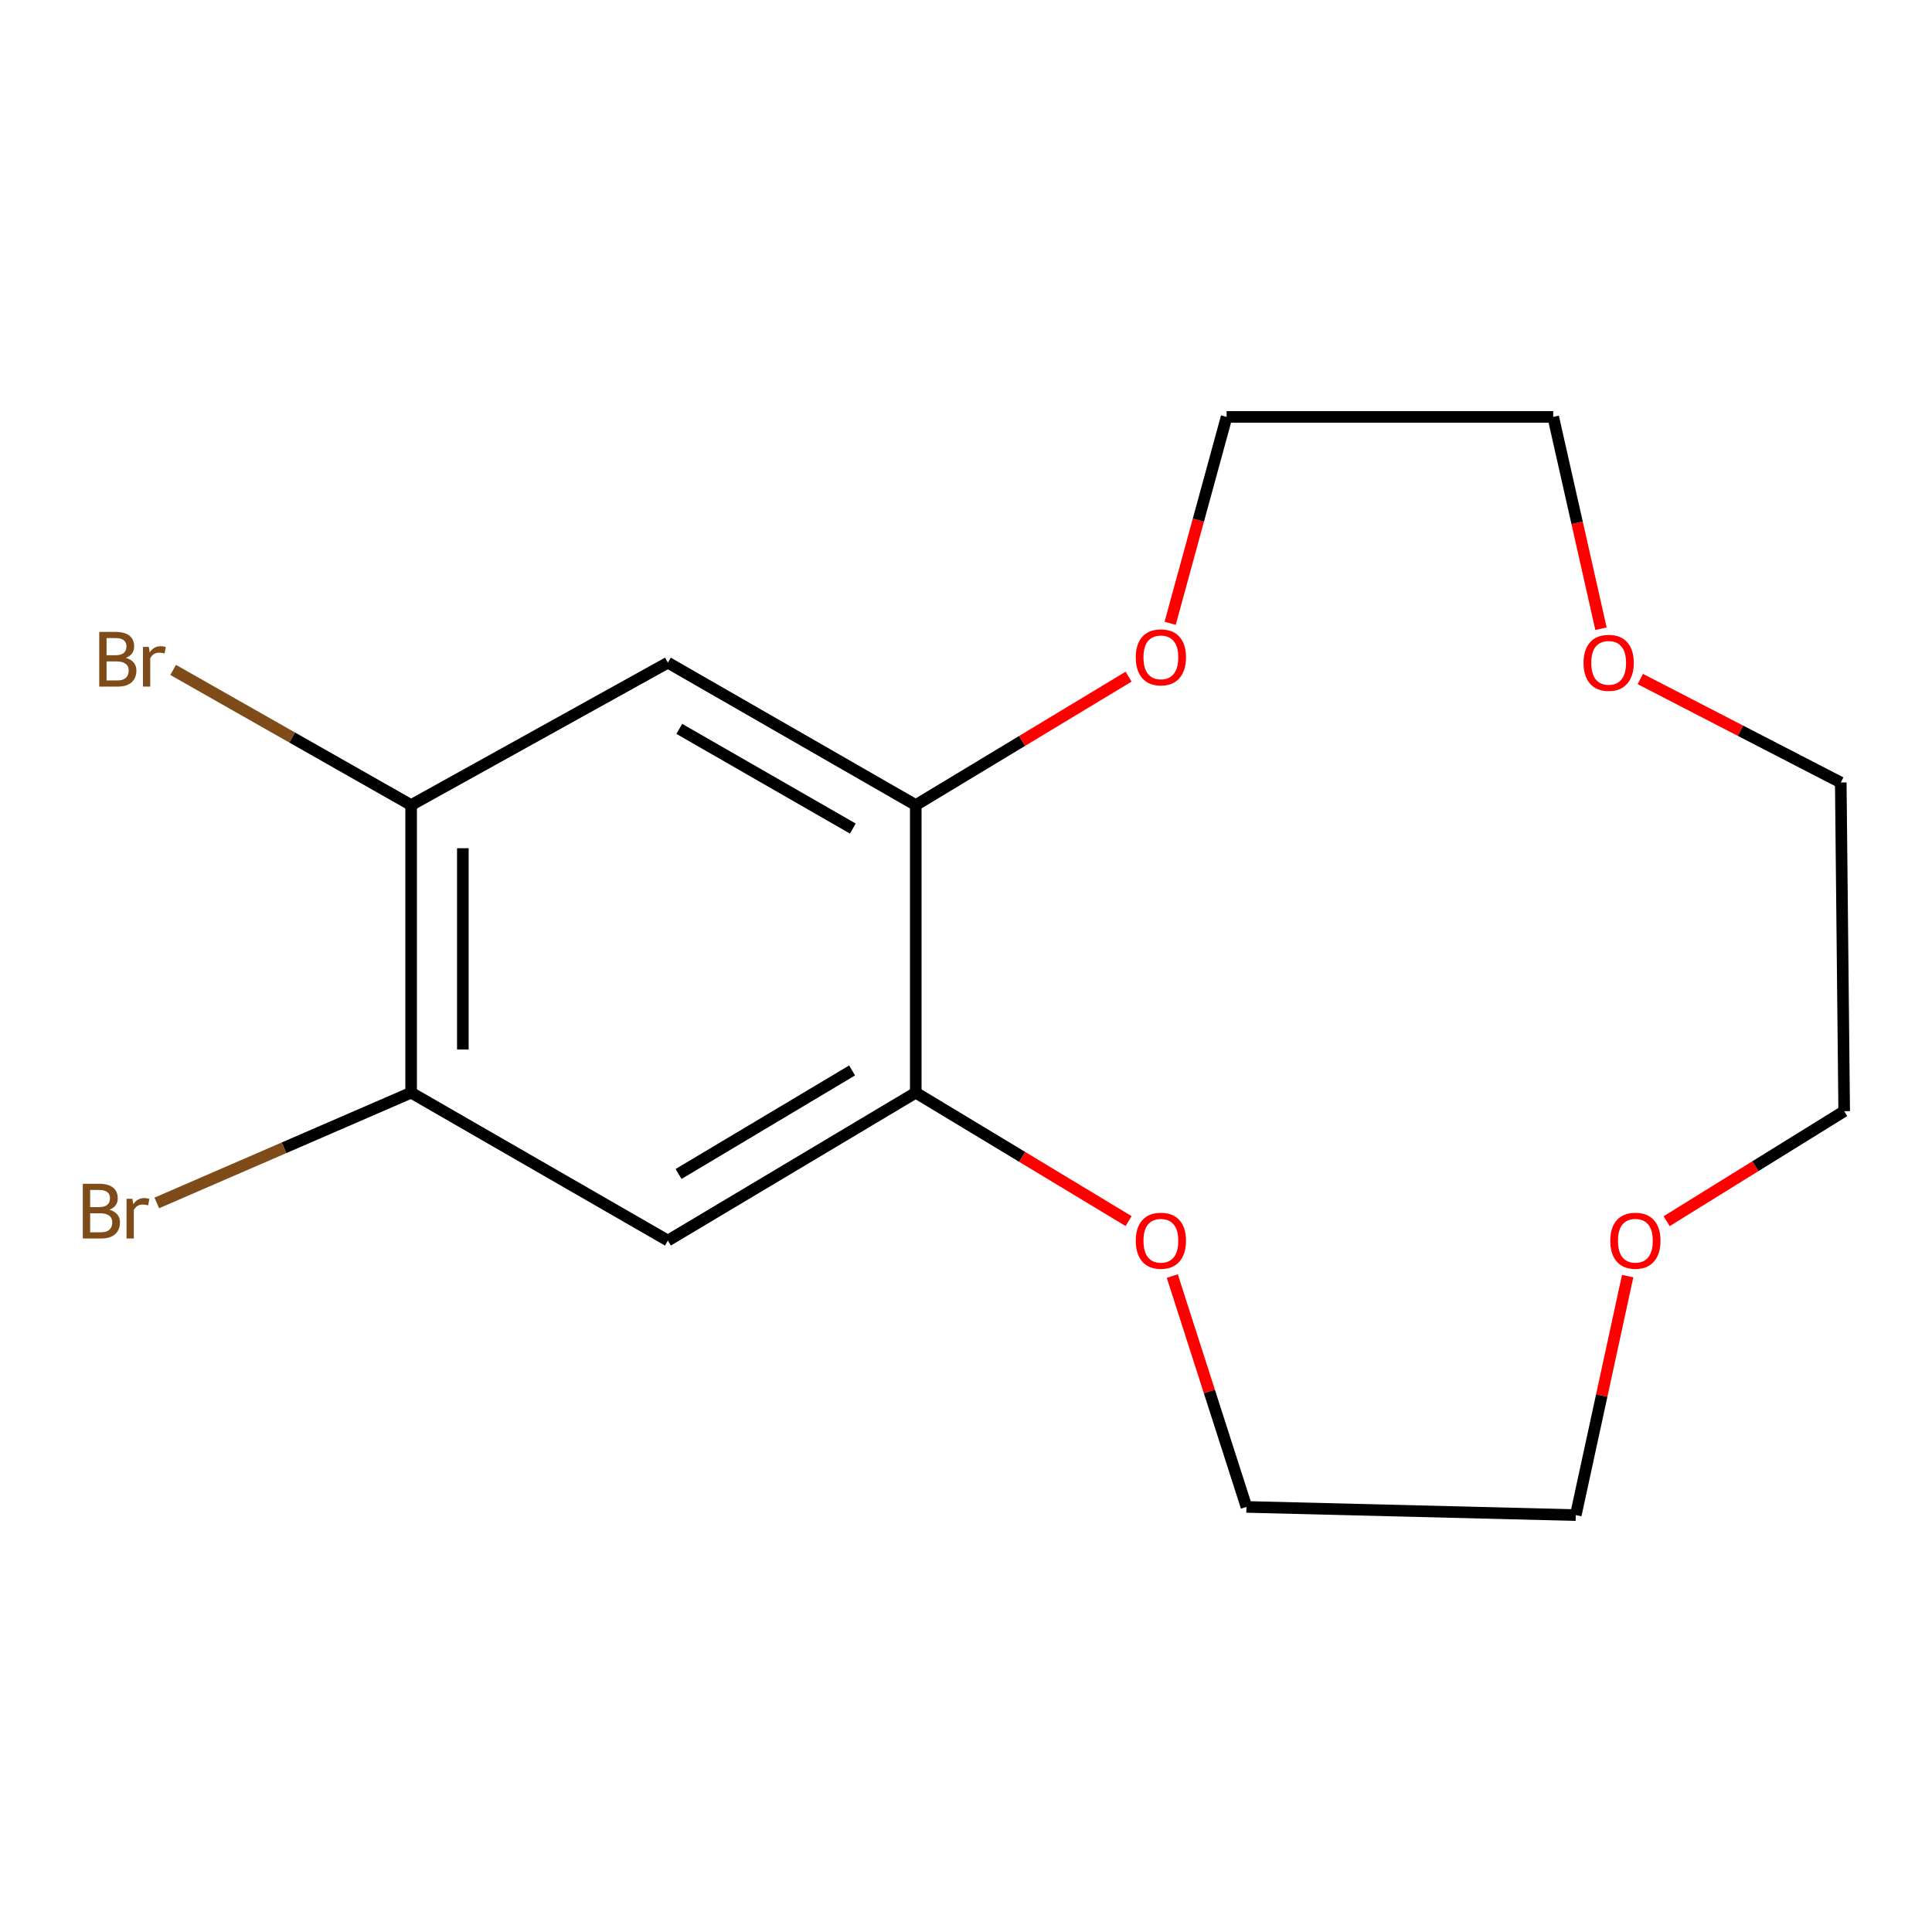 <?xml version='1.0' encoding='iso-8859-1'?>
<svg version='1.1' baseProfile='full'
              xmlns='http://www.w3.org/2000/svg'
                      xmlns:rdkit='http://www.rdkit.org/xml'
                      xmlns:xlink='http://www.w3.org/1999/xlink'
                  xml:space='preserve'
width='1000px' height='1000px' viewBox='0 0 1000 1000'>
<!-- END OF HEADER -->
<rect style='opacity:1.0;fill:#FFFFFF;stroke:none' width='1000' height='1000' x='0' y='0'> </rect>
<path class='bond-2' d='M 345.697,343 L 473.997,416.712' style='fill:none;fill-rule:evenodd;stroke:#000000;stroke-width:6px;stroke-linecap:butt;stroke-linejoin:miter;stroke-opacity:1' />
<path class='bond-2' d='M 351.608,377.265 L 441.418,428.864' style='fill:none;fill-rule:evenodd;stroke:#000000;stroke-width:6px;stroke-linecap:butt;stroke-linejoin:miter;stroke-opacity:1' />
<path class='bond-3' d='M 345.697,343 L 212.801,416.712' style='fill:none;fill-rule:evenodd;stroke:#000000;stroke-width:6px;stroke-linecap:butt;stroke-linejoin:miter;stroke-opacity:1' />
<path class='bond-0' d='M 345.697,642.115 L 212.801,565.563' style='fill:none;fill-rule:evenodd;stroke:#000000;stroke-width:6px;stroke-linecap:butt;stroke-linejoin:miter;stroke-opacity:1' />
<path class='bond-17' d='M 345.697,642.115 L 473.997,565.563' style='fill:none;fill-rule:evenodd;stroke:#000000;stroke-width:6px;stroke-linecap:butt;stroke-linejoin:miter;stroke-opacity:1' />
<path class='bond-17' d='M 351.227,607.647 L 441.038,554.06' style='fill:none;fill-rule:evenodd;stroke:#000000;stroke-width:6px;stroke-linecap:butt;stroke-linejoin:miter;stroke-opacity:1' />
<path class='bond-1' d='M 473.997,565.563 L 473.997,416.712' style='fill:none;fill-rule:evenodd;stroke:#000000;stroke-width:6px;stroke-linecap:butt;stroke-linejoin:miter;stroke-opacity:1' />
<path class='bond-5' d='M 473.997,565.563 L 529.082,598.8' style='fill:none;fill-rule:evenodd;stroke:#000000;stroke-width:6px;stroke-linecap:butt;stroke-linejoin:miter;stroke-opacity:1' />
<path class='bond-5' d='M 529.082,598.8 L 584.166,632.036' style='fill:none;fill-rule:evenodd;stroke:#FF0000;stroke-width:6px;stroke-linecap:butt;stroke-linejoin:miter;stroke-opacity:1' />
<path class='bond-6' d='M 473.997,416.712 L 529.082,383.475' style='fill:none;fill-rule:evenodd;stroke:#000000;stroke-width:6px;stroke-linecap:butt;stroke-linejoin:miter;stroke-opacity:1' />
<path class='bond-6' d='M 529.082,383.475 L 584.166,350.238' style='fill:none;fill-rule:evenodd;stroke:#FF0000;stroke-width:6px;stroke-linecap:butt;stroke-linejoin:miter;stroke-opacity:1' />
<path class='bond-4' d='M 212.801,416.712 L 212.801,565.563' style='fill:none;fill-rule:evenodd;stroke:#000000;stroke-width:6px;stroke-linecap:butt;stroke-linejoin:miter;stroke-opacity:1' />
<path class='bond-4' d='M 239.567,439.039 L 239.567,543.235' style='fill:none;fill-rule:evenodd;stroke:#000000;stroke-width:6px;stroke-linecap:butt;stroke-linejoin:miter;stroke-opacity:1' />
<path class='bond-9' d='M 212.801,416.712 L 151.214,381.731' style='fill:none;fill-rule:evenodd;stroke:#000000;stroke-width:6px;stroke-linecap:butt;stroke-linejoin:miter;stroke-opacity:1' />
<path class='bond-9' d='M 151.214,381.731 L 89.626,346.751' style='fill:none;fill-rule:evenodd;stroke:#7F4C19;stroke-width:6px;stroke-linecap:butt;stroke-linejoin:miter;stroke-opacity:1' />
<path class='bond-10' d='M 212.801,565.563 L 146.977,594.104' style='fill:none;fill-rule:evenodd;stroke:#000000;stroke-width:6px;stroke-linecap:butt;stroke-linejoin:miter;stroke-opacity:1' />
<path class='bond-10' d='M 146.977,594.104 L 81.152,622.644' style='fill:none;fill-rule:evenodd;stroke:#7F4C19;stroke-width:6px;stroke-linecap:butt;stroke-linejoin:miter;stroke-opacity:1' />
<path class='bond-11' d='M 606.777,660.495 L 625.973,720.237' style='fill:none;fill-rule:evenodd;stroke:#FF0000;stroke-width:6px;stroke-linecap:butt;stroke-linejoin:miter;stroke-opacity:1' />
<path class='bond-11' d='M 625.973,720.237 L 645.169,779.978' style='fill:none;fill-rule:evenodd;stroke:#000000;stroke-width:6px;stroke-linecap:butt;stroke-linejoin:miter;stroke-opacity:1' />
<path class='bond-12' d='M 605.67,322.616 L 620.282,269.2' style='fill:none;fill-rule:evenodd;stroke:#FF0000;stroke-width:6px;stroke-linecap:butt;stroke-linejoin:miter;stroke-opacity:1' />
<path class='bond-12' d='M 620.282,269.2 L 634.894,215.784' style='fill:none;fill-rule:evenodd;stroke:#000000;stroke-width:6px;stroke-linecap:butt;stroke-linejoin:miter;stroke-opacity:1' />
<path class='bond-7' d='M 842.476,660.511 L 829.052,722.363' style='fill:none;fill-rule:evenodd;stroke:#FF0000;stroke-width:6px;stroke-linecap:butt;stroke-linejoin:miter;stroke-opacity:1' />
<path class='bond-7' d='M 829.052,722.363 L 815.627,784.216' style='fill:none;fill-rule:evenodd;stroke:#000000;stroke-width:6px;stroke-linecap:butt;stroke-linejoin:miter;stroke-opacity:1' />
<path class='bond-18' d='M 862.647,632.089 L 908.596,603.614' style='fill:none;fill-rule:evenodd;stroke:#FF0000;stroke-width:6px;stroke-linecap:butt;stroke-linejoin:miter;stroke-opacity:1' />
<path class='bond-18' d='M 908.596,603.614 L 954.545,575.14' style='fill:none;fill-rule:evenodd;stroke:#000000;stroke-width:6px;stroke-linecap:butt;stroke-linejoin:miter;stroke-opacity:1' />
<path class='bond-8' d='M 828.673,325.419 L 816.306,270.602' style='fill:none;fill-rule:evenodd;stroke:#FF0000;stroke-width:6px;stroke-linecap:butt;stroke-linejoin:miter;stroke-opacity:1' />
<path class='bond-8' d='M 816.306,270.602 L 803.939,215.784' style='fill:none;fill-rule:evenodd;stroke:#000000;stroke-width:6px;stroke-linecap:butt;stroke-linejoin:miter;stroke-opacity:1' />
<path class='bond-16' d='M 849.019,351.456 L 900.897,378.24' style='fill:none;fill-rule:evenodd;stroke:#FF0000;stroke-width:6px;stroke-linecap:butt;stroke-linejoin:miter;stroke-opacity:1' />
<path class='bond-16' d='M 900.897,378.24 L 952.776,405.024' style='fill:none;fill-rule:evenodd;stroke:#000000;stroke-width:6px;stroke-linecap:butt;stroke-linejoin:miter;stroke-opacity:1' />
<path class='bond-15' d='M 645.169,779.978 L 815.627,784.216' style='fill:none;fill-rule:evenodd;stroke:#000000;stroke-width:6px;stroke-linecap:butt;stroke-linejoin:miter;stroke-opacity:1' />
<path class='bond-14' d='M 634.894,215.784 L 803.939,215.784' style='fill:none;fill-rule:evenodd;stroke:#000000;stroke-width:6px;stroke-linecap:butt;stroke-linejoin:miter;stroke-opacity:1' />
<path class='bond-13' d='M 954.545,575.14 L 952.776,405.024' style='fill:none;fill-rule:evenodd;stroke:#000000;stroke-width:6px;stroke-linecap:butt;stroke-linejoin:miter;stroke-opacity:1' />
<path  class='atom-6' d='M 587.871 642.195
Q 587.871 635.395, 591.231 631.595
Q 594.591 627.795, 600.871 627.795
Q 607.151 627.795, 610.511 631.595
Q 613.871 635.395, 613.871 642.195
Q 613.871 649.075, 610.471 652.995
Q 607.071 656.875, 600.871 656.875
Q 594.631 656.875, 591.231 652.995
Q 587.871 649.115, 587.871 642.195
M 600.871 653.675
Q 605.191 653.675, 607.511 650.795
Q 609.871 647.875, 609.871 642.195
Q 609.871 636.635, 607.511 633.835
Q 605.191 630.995, 600.871 630.995
Q 596.551 630.995, 594.191 633.795
Q 591.871 636.595, 591.871 642.195
Q 591.871 647.915, 594.191 650.795
Q 596.551 653.675, 600.871 653.675
' fill='#FF0000'/>
<path  class='atom-7' d='M 587.871 340.239
Q 587.871 333.439, 591.231 329.639
Q 594.591 325.839, 600.871 325.839
Q 607.151 325.839, 610.511 329.639
Q 613.871 333.439, 613.871 340.239
Q 613.871 347.119, 610.471 351.039
Q 607.071 354.919, 600.871 354.919
Q 594.631 354.919, 591.231 351.039
Q 587.871 347.159, 587.871 340.239
M 600.871 351.719
Q 605.191 351.719, 607.511 348.839
Q 609.871 345.919, 609.871 340.239
Q 609.871 334.679, 607.511 331.879
Q 605.191 329.039, 600.871 329.039
Q 596.551 329.039, 594.191 331.839
Q 591.871 334.639, 591.871 340.239
Q 591.871 345.959, 594.191 348.839
Q 596.551 351.719, 600.871 351.719
' fill='#FF0000'/>
<path  class='atom-8' d='M 833.468 642.195
Q 833.468 635.395, 836.828 631.595
Q 840.188 627.795, 846.468 627.795
Q 852.748 627.795, 856.108 631.595
Q 859.468 635.395, 859.468 642.195
Q 859.468 649.075, 856.068 652.995
Q 852.668 656.875, 846.468 656.875
Q 840.228 656.875, 836.828 652.995
Q 833.468 649.115, 833.468 642.195
M 846.468 653.675
Q 850.788 653.675, 853.108 650.795
Q 855.468 647.875, 855.468 642.195
Q 855.468 636.635, 853.108 633.835
Q 850.788 630.995, 846.468 630.995
Q 842.148 630.995, 839.788 633.795
Q 837.468 636.595, 837.468 642.195
Q 837.468 647.915, 839.788 650.795
Q 842.148 653.675, 846.468 653.675
' fill='#FF0000'/>
<path  class='atom-9' d='M 819.639 343.08
Q 819.639 336.28, 822.999 332.48
Q 826.359 328.68, 832.639 328.68
Q 838.919 328.68, 842.279 332.48
Q 845.639 336.28, 845.639 343.08
Q 845.639 349.96, 842.239 353.88
Q 838.839 357.76, 832.639 357.76
Q 826.399 357.76, 822.999 353.88
Q 819.639 350, 819.639 343.08
M 832.639 354.56
Q 836.959 354.56, 839.279 351.68
Q 841.639 348.76, 841.639 343.08
Q 841.639 337.52, 839.279 334.72
Q 836.959 331.88, 832.639 331.88
Q 828.319 331.88, 825.959 334.68
Q 823.639 337.48, 823.639 343.08
Q 823.639 348.8, 825.959 351.68
Q 828.319 354.56, 832.639 354.56
' fill='#FF0000'/>
<path  class='atom-10' d='M 65.125 340.51
Q 67.845 341.27, 69.205 342.95
Q 70.605 344.59, 70.605 347.03
Q 70.605 350.95, 68.085 353.19
Q 65.605 355.39, 60.885 355.39
L 51.365 355.39
L 51.365 327.07
L 59.725 327.07
Q 64.565 327.07, 67.005 329.03
Q 69.445 330.99, 69.445 334.59
Q 69.445 338.87, 65.125 340.51
M 55.165 330.27
L 55.165 339.15
L 59.725 339.15
Q 62.525 339.15, 63.965 338.03
Q 65.445 336.87, 65.445 334.59
Q 65.445 330.27, 59.725 330.27
L 55.165 330.27
M 60.885 352.19
Q 63.645 352.19, 65.125 350.87
Q 66.605 349.55, 66.605 347.03
Q 66.605 344.71, 64.965 343.55
Q 63.365 342.35, 60.285 342.35
L 55.165 342.35
L 55.165 352.19
L 60.885 352.19
' fill='#7F4C19'/>
<path  class='atom-10' d='M 77.045 334.83
L 77.485 337.67
Q 79.645 334.47, 83.165 334.47
Q 84.285 334.47, 85.805 334.87
L 85.205 338.23
Q 83.485 337.83, 82.525 337.83
Q 80.845 337.83, 79.725 338.51
Q 78.645 339.15, 77.765 340.71
L 77.765 355.39
L 74.005 355.39
L 74.005 334.83
L 77.045 334.83
' fill='#7F4C19'/>
<path  class='atom-11' d='M 56.619 626.153
Q 59.339 626.913, 60.699 628.593
Q 62.099 630.233, 62.099 632.673
Q 62.099 636.593, 59.579 638.833
Q 57.099 641.033, 52.379 641.033
L 42.859 641.033
L 42.859 612.713
L 51.219 612.713
Q 56.059 612.713, 58.499 614.673
Q 60.939 616.633, 60.939 620.233
Q 60.939 624.513, 56.619 626.153
M 46.659 615.913
L 46.659 624.793
L 51.219 624.793
Q 54.019 624.793, 55.459 623.673
Q 56.939 622.513, 56.939 620.233
Q 56.939 615.913, 51.219 615.913
L 46.659 615.913
M 52.379 637.833
Q 55.139 637.833, 56.619 636.513
Q 58.099 635.193, 58.099 632.673
Q 58.099 630.353, 56.459 629.193
Q 54.859 627.993, 51.779 627.993
L 46.659 627.993
L 46.659 637.833
L 52.379 637.833
' fill='#7F4C19'/>
<path  class='atom-11' d='M 68.539 620.473
L 68.979 623.313
Q 71.139 620.113, 74.659 620.113
Q 75.779 620.113, 77.299 620.513
L 76.699 623.873
Q 74.979 623.473, 74.019 623.473
Q 72.339 623.473, 71.219 624.153
Q 70.139 624.793, 69.259 626.353
L 69.259 641.033
L 65.499 641.033
L 65.499 620.473
L 68.539 620.473
' fill='#7F4C19'/>
</svg>
